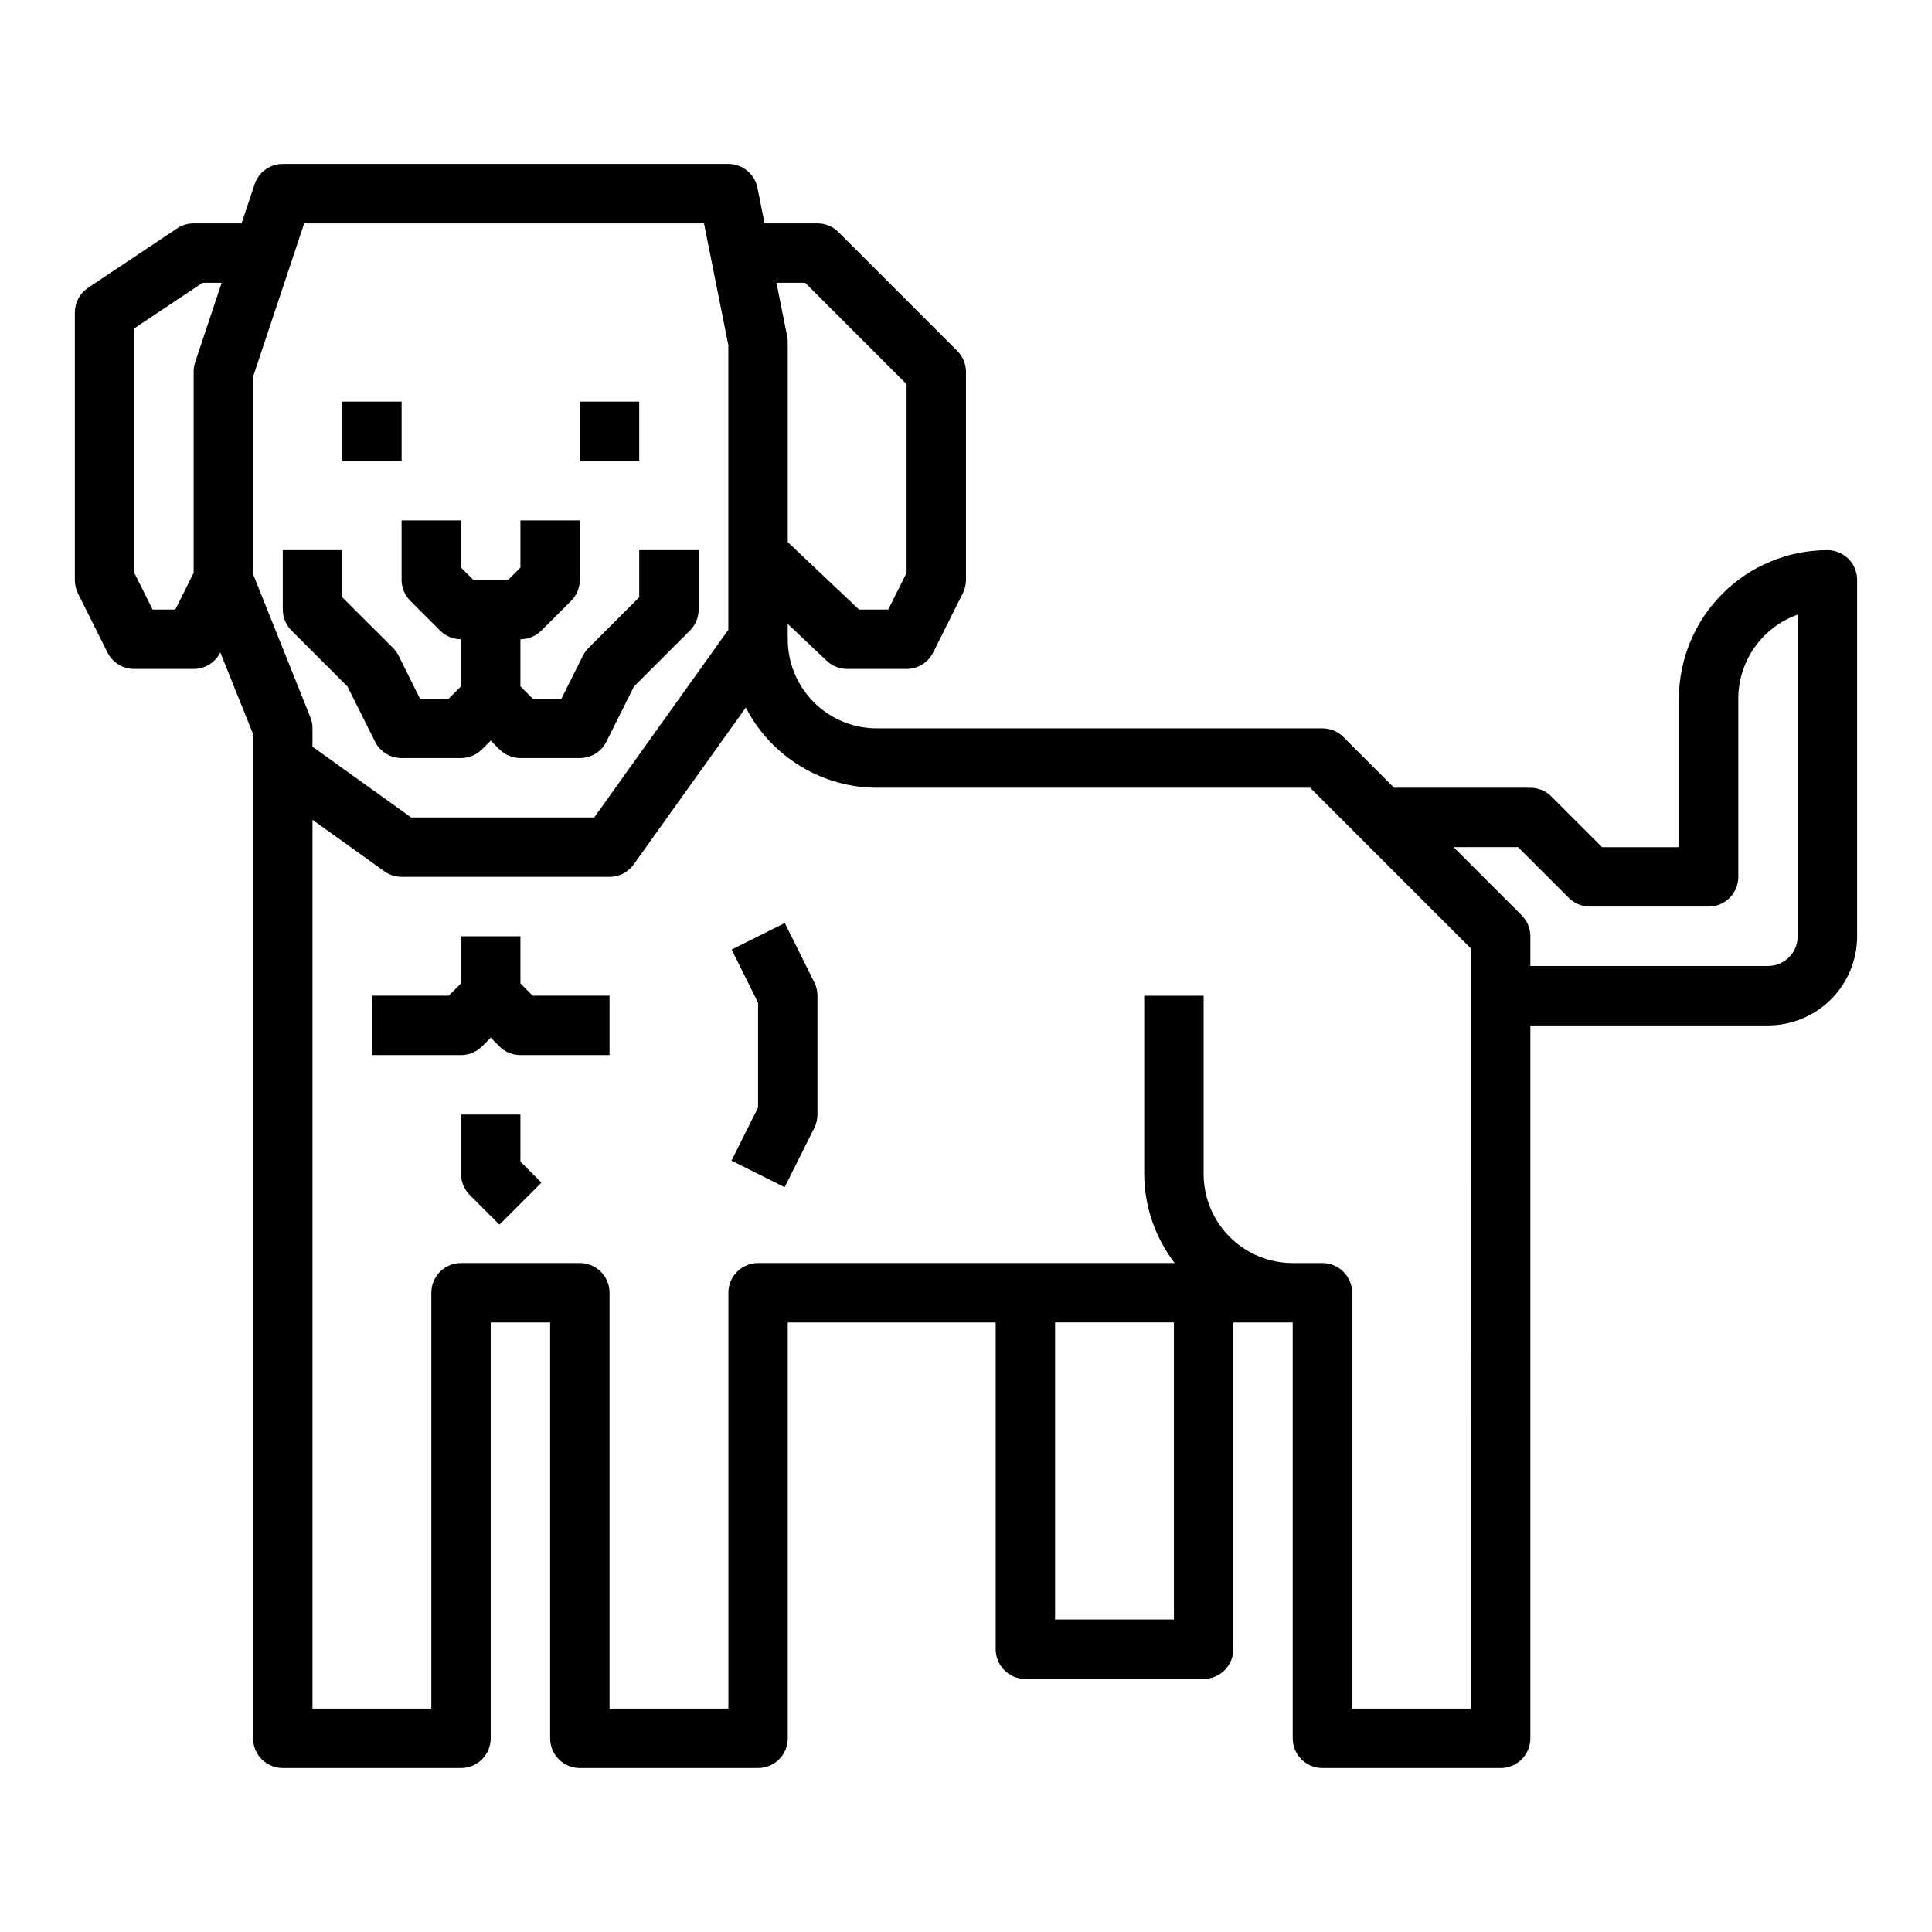 <?xml version="1.0" encoding="UTF-8"?>
<!-- Uploaded to: SVG Repo, www.svgrepo.com, Generator: SVG Repo Mixer Tools -->
<svg fill="#000000" width="800px" height="800px" version="1.1" viewBox="144 144 512 512" xmlns="http://www.w3.org/2000/svg">
 <g>
  <path d="m628.29 289.79c-10.438 0.012-20.441 4.164-27.82 11.543-7.379 7.379-11.527 17.383-11.543 27.816v39.359l-20.355 0.004-13.438-13.438c-1.477-1.477-3.477-2.309-5.566-2.309h-36.102l-13.438-13.438c-1.477-1.477-3.477-2.305-5.566-2.305h-118.08c-6.266 0-12.27-2.488-16.699-6.918-4.43-4.43-6.918-10.438-6.918-16.699v-4.062l10.328 9.777c1.465 1.387 3.402 2.156 5.418 2.156h15.742c2.984 0.004 5.711-1.684 7.047-4.352l7.871-15.742v-0.004c0.543-1.09 0.828-2.297 0.828-3.516v-55.105c0-2.09-0.832-4.09-2.309-5.566l-31.488-31.488c-1.477-1.477-3.477-2.305-5.566-2.305h-14.012l-1.891-9.445 0.004-0.004c-0.75-3.664-3.977-6.297-7.715-6.297h-118.08c-3.391 0-6.398 2.168-7.469 5.387l-3.457 10.359h-12.691c-1.555 0-3.074 0.461-4.367 1.32l-23.617 15.742v0.004c-2.188 1.461-3.504 3.918-3.504 6.547v70.852c-0.012 1.215 0.258 2.422 0.789 3.516l7.871 15.742v0.004c1.34 2.68 4.086 4.367 7.086 4.352h15.742c2.984 0.004 5.715-1.684 7.047-4.352v-0.062l8.699 21.672v266.14c0 2.086 0.828 4.09 2.305 5.566 1.477 1.477 3.481 2.305 5.566 2.305h47.234c2.086 0 4.09-0.828 5.566-2.305 1.473-1.477 2.305-3.481 2.305-5.566v-110.21h15.742v110.21c0 2.086 0.832 4.09 2.309 5.566 1.473 1.477 3.477 2.305 5.566 2.305h47.23c2.086 0 4.09-0.828 5.566-2.305 1.477-1.477 2.305-3.481 2.305-5.566v-110.21h55.105v86.594c0 2.09 0.828 4.09 2.305 5.566 1.477 1.477 3.481 2.305 5.566 2.305h47.234c2.086 0 4.09-0.828 5.566-2.305 1.473-1.477 2.305-3.477 2.305-5.566v-86.594h15.742v110.21c0 2.086 0.832 4.09 2.305 5.566 1.477 1.477 3.481 2.305 5.566 2.305h47.234c2.086 0 4.09-0.828 5.566-2.305 1.477-1.477 2.305-3.481 2.305-5.566v-188.93h62.977c6.262 0 12.27-2.488 16.699-6.918 4.43-4.426 6.918-10.434 6.918-16.699v-94.461c0-2.09-0.832-4.094-2.305-5.566-1.477-1.477-3.481-2.309-5.566-2.309zm-270.91-70.848 26.875 26.875v49.988l-4.863 9.73h-7.731l-18.895-17.871v-52.977c0.004-0.531-0.047-1.059-0.156-1.574l-2.836-14.172zm-166.92 86.594h-6.016l-4.863-9.73v-64.777l18.105-12.086h5.062l-7.047 21.129c-0.258 0.805-0.387 1.645-0.379 2.488v53.246zm20.609-9.383v-52.32l13.547-40.633h105.95l6.457 32.273v75.414l-35.543 49.75h-48.516l-26.152-18.758v-4.856c0-1.004-0.188-1.996-0.559-2.93zm244.03 277.03h-31.488v-78.723h31.488zm78.719 23.617h-31.484v-110.21c0-2.086-0.832-4.09-2.309-5.566-1.473-1.477-3.477-2.305-5.566-2.305h-7.871c-6.262 0-12.27-2.488-16.699-6.918-4.43-4.43-6.914-10.434-6.914-16.699v-47.23h-15.746v47.23c0.027 8.547 2.867 16.844 8.078 23.617h-110.41c-4.348 0-7.871 3.523-7.871 7.871v110.21h-31.488v-110.21c0-2.086-0.832-4.09-2.305-5.566-1.477-1.477-3.481-2.305-5.566-2.305h-31.488c-4.348 0-7.875 3.523-7.875 7.871v110.21h-31.488v-235.54l19.027 13.641c1.336 0.965 2.941 1.48 4.59 1.48h55.105c2.543 0 4.93-1.23 6.406-3.297l29.703-41.574c3.289 6.383 8.27 11.742 14.395 15.488 6.125 3.75 13.16 5.742 20.344 5.766h114.82l42.621 42.621zm86.594-204.68c0 2.09-0.828 4.09-2.305 5.566-1.477 1.477-3.477 2.309-5.566 2.309h-62.977v-7.875c0-2.086-0.828-4.09-2.305-5.562l-18.051-18.051h17.098l13.438 13.438c1.477 1.477 3.477 2.305 5.566 2.305h31.488c2.086 0 4.09-0.828 5.566-2.305 1.473-1.477 2.305-3.481 2.305-5.566v-47.234c0.004-4.883 1.523-9.641 4.34-13.629 2.82-3.988 6.801-7.004 11.402-8.641z"/>
  <path d="m281.92 404.61v-12.488h-15.742v12.484l-3.262 3.262h-20.355v15.742h23.617c2.086 0 4.09-0.828 5.562-2.305l2.309-2.309 2.305 2.305v0.004c1.477 1.477 3.481 2.305 5.566 2.305h23.617v-15.742h-20.359z"/>
  <path d="m234.69 250.43h15.742v15.742h-15.742z"/>
  <path d="m297.66 250.43h15.742v15.742h-15.742z"/>
  <path d="m243.38 340.54c1.336 2.668 4.062 4.352 7.047 4.352h15.746c2.086 0 4.09-0.832 5.562-2.309l2.309-2.305 2.305 2.305c1.477 1.477 3.481 2.309 5.566 2.309h15.746c2.981 0 5.711-1.684 7.043-4.352l7.297-14.602 14.84-14.84c1.477-1.477 2.305-3.481 2.305-5.566v-15.746h-15.742v12.484l-13.438 13.438c-0.598 0.602-1.098 1.293-1.48 2.047l-5.691 11.391h-7.621l-3.258-3.258v-12.484c2.086 0 4.09-0.832 5.566-2.305l7.871-7.871v-0.004c1.477-1.477 2.305-3.477 2.309-5.562v-15.746h-15.746v12.484l-3.258 3.262h-9.227l-3.258-3.262v-12.484h-15.746v15.746c0 2.086 0.832 4.086 2.309 5.562l7.871 7.871v0.004c1.477 1.473 3.477 2.305 5.566 2.305v12.484l-3.262 3.258h-7.621l-5.648-11.391c-0.387-0.754-0.883-1.445-1.48-2.047l-13.477-13.438v-12.484h-15.746v15.746c0 2.086 0.832 4.09 2.309 5.566l14.84 14.84z"/>
  <path d="m351.98 388.61-14.09 7.039 7.004 14.078v27.773l-7.047 14.082 14.09 7.039 7.871-15.742h0.004c0.543-1.094 0.828-2.301 0.824-3.519v-31.488c0.004-1.223-0.281-2.426-0.824-3.519z"/>
  <path d="m281.92 439.36h-15.742v15.742c0 2.09 0.828 4.09 2.305 5.566l7.871 7.871 11.133-11.133-5.566-5.562z"/>
 </g>
</svg>